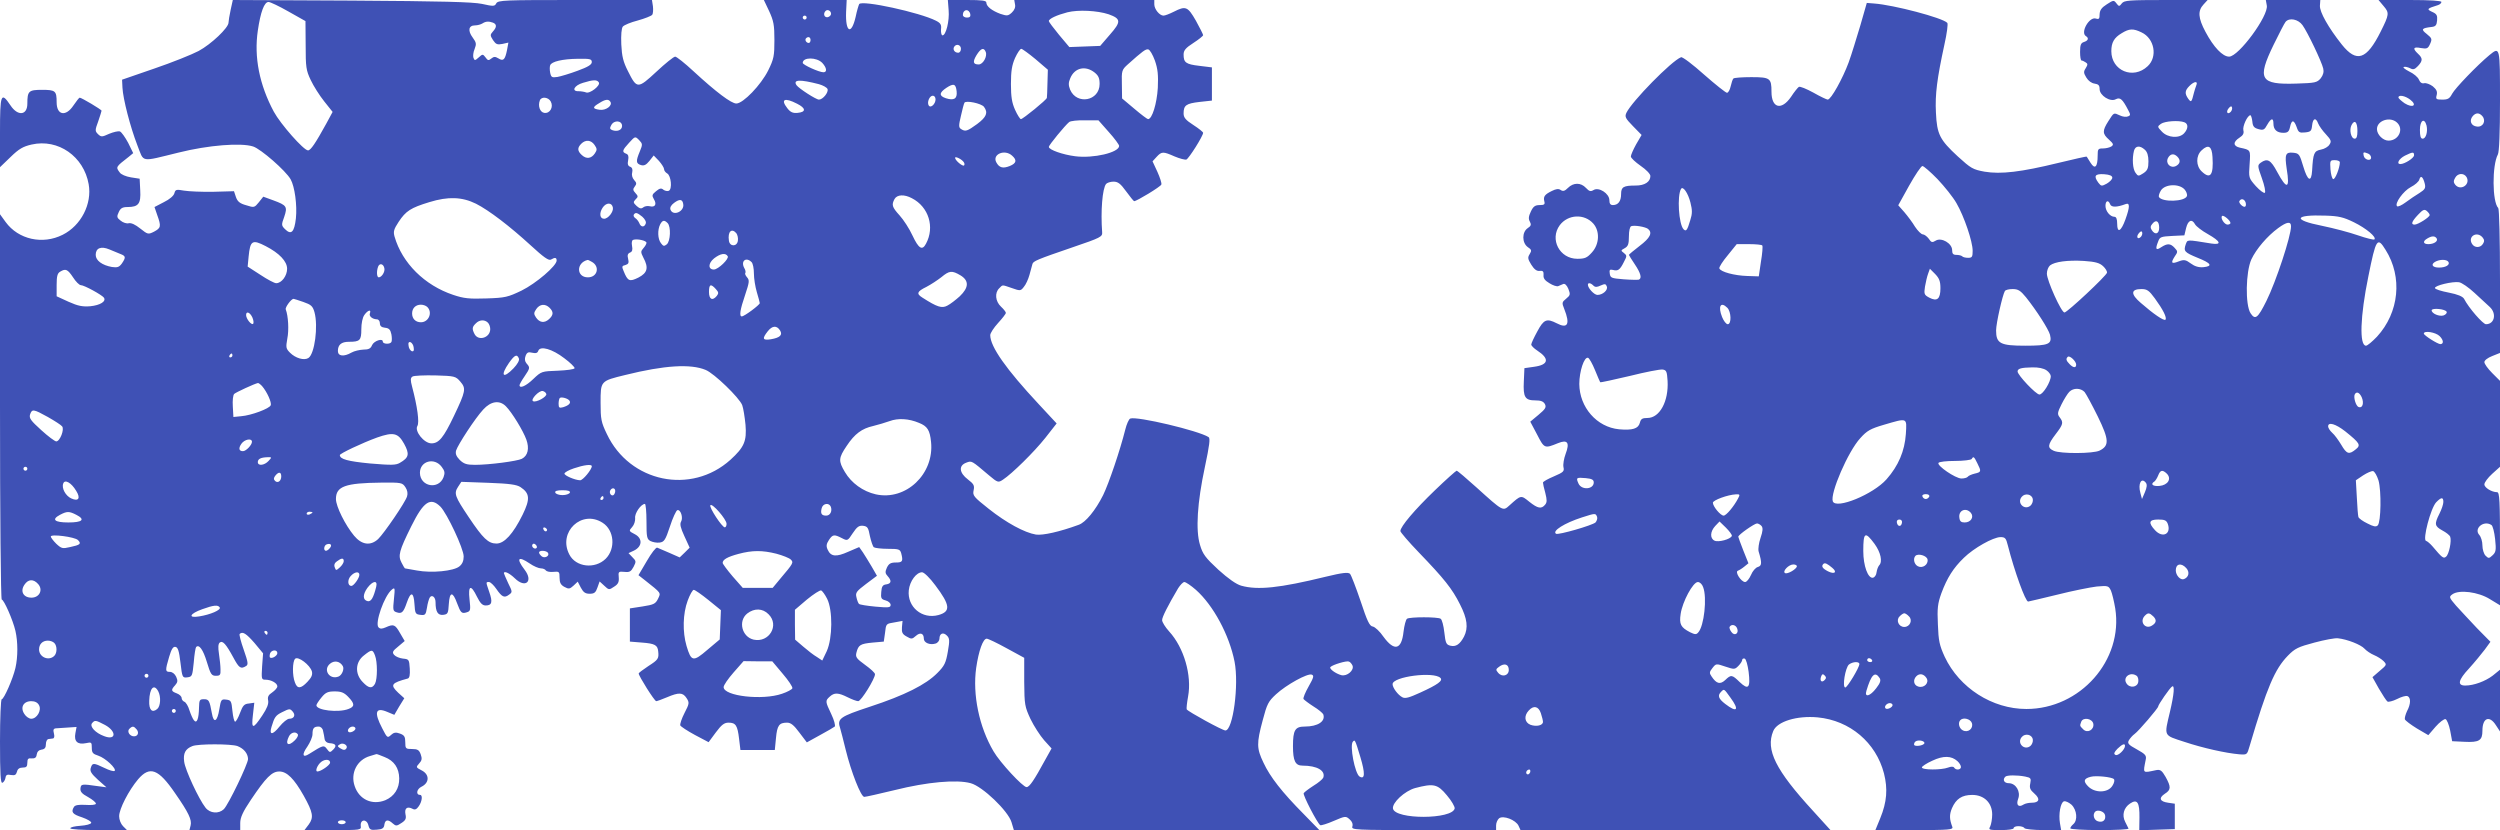 <?xml version="1.0" standalone="no"?>
<!DOCTYPE svg PUBLIC "-//W3C//DTD SVG 20010904//EN"
 "http://www.w3.org/TR/2001/REC-SVG-20010904/DTD/svg10.dtd">
<svg version="1.0" xmlns="http://www.w3.org/2000/svg"
 width="1280pt" height="425pt" viewBox="0 0 1280 425"
 preserveAspectRatio="xMidYMid meet">
<g transform="translate(0,425) scale(0.1,-0.1)"
fill="#3f51b5" stroke="none">
<path d="M1181 4200 c-6 -28 -11 -58 -11 -66 0 -26 -88 -110 -153 -145 -34
-18 -136 -59 -227 -90 l-165 -57 2 -41 c3 -58 40 -201 76 -294 36 -91 11 -87
212 -38 152 38 319 51 381 31 40 -13 167 -124 192 -168 21 -37 34 -133 27
-200 -8 -71 -24 -87 -56 -55 -18 18 -19 22 -4 62 18 53 13 60 -55 85 l-52 19
-23 -29 c-22 -27 -24 -28 -64 -15 -33 9 -45 19 -53 42 l-10 30 -107 -3 c-58
-1 -125 2 -149 6 -39 7 -44 6 -49 -13 -3 -13 -25 -32 -54 -46 l-48 -25 14 -41
c21 -58 19 -66 -16 -85 -30 -15 -32 -15 -71 16 -25 20 -46 30 -59 27 -10 -3
-29 3 -41 13 -20 15 -21 21 -10 44 9 20 19 26 45 26 56 0 69 17 65 85 l-3 60
-45 7 c-25 4 -51 15 -57 25 -21 28 -21 28 46 80 l23 19 -26 53 c-15 28 -34 55
-42 58 -8 3 -33 -3 -55 -12 -37 -17 -41 -17 -57 -2 -16 16 -16 20 1 66 9 27
17 51 17 54 0 6 -103 67 -112 67 -3 0 -17 -18 -32 -40 -39 -59 -86 -50 -86 16
0 59 -6 64 -75 64 -68 0 -75 -6 -75 -71 0 -60 -49 -65 -86 -9 -49 73 -54 60
-54 -138 l0 -178 54 52 c43 42 64 54 108 64 136 31 267 -61 292 -203 18 -101
-39 -212 -133 -259 -103 -52 -227 -24 -292 65 l-29 40 0 -986 c0 -547 4 -987
9 -987 11 0 57 -104 70 -160 13 -57 13 -133 0 -190 -13 -56 -59 -160 -70 -160
-5 0 -9 -97 -9 -216 0 -168 3 -215 12 -212 7 3 14 14 16 25 2 16 9 19 28 15
20 -3 26 0 31 17 3 14 13 21 29 21 19 0 24 5 24 25 0 20 5 24 22 22 17 -1 24
4 26 20 2 14 11 23 25 25 16 2 22 10 22 28 0 14 6 25 13 26 6 1 17 2 23 3 7 1
9 11 5 26 -5 19 -2 25 11 26 10 1 38 3 61 4 l44 3 -6 -32 c-8 -42 11 -60 54
-51 28 6 30 5 30 -23 0 -26 5 -32 33 -41 37 -12 95 -67 84 -78 -4 -4 -28 3
-52 15 -56 27 -62 27 -70 1 -6 -17 2 -30 36 -61 l44 -39 -45 6 c-82 12 -85 11
-88 -11 -2 -17 7 -28 39 -45 23 -13 41 -28 40 -34 -1 -6 -24 -8 -53 -6 -35 2
-53 -1 -59 -10 -17 -27 -8 -38 42 -54 28 -10 48 -22 46 -28 -2 -7 -27 -13 -55
-15 -29 -2 -52 -7 -52 -13 0 -5 60 -9 145 -9 l145 0 -20 20 c-11 11 -20 33
-20 51 0 37 49 132 97 189 60 70 104 54 190 -72 69 -99 86 -136 79 -164 l-6
-24 130 0 130 0 0 36 c0 28 13 57 54 118 78 116 108 146 146 146 39 0 76 -37
125 -124 48 -86 52 -111 26 -147 l-22 -29 146 0 c143 0 145 0 142 22 -3 34 31
36 39 3 6 -23 11 -26 43 -23 29 2 37 8 39 26 4 26 19 28 43 6 16 -14 20 -14
44 2 22 14 26 23 21 45 -6 31 9 42 36 28 12 -7 21 -3 32 13 17 24 21 58 7 58
-23 0 -18 30 7 42 41 20 42 62 2 83 -31 16 -31 17 -14 36 14 15 16 25 8 47 -8
22 -16 27 -44 27 -33 0 -35 2 -35 35 0 28 -5 36 -27 44 -21 8 -32 6 -46 -7
-18 -17 -20 -15 -45 34 -43 82 -35 110 26 84 l36 -15 25 43 26 42 -31 28 c-43
41 -36 50 49 73 9 3 12 19 10 51 -3 46 -4 48 -35 51 -17 2 -37 10 -45 19 -11
13 -8 20 21 43 l33 28 -24 41 c-25 44 -33 47 -73 29 -19 -8 -28 -9 -37 0 -20
20 29 161 68 193 16 13 17 10 11 -48 -6 -57 -5 -62 14 -68 26 -9 35 0 52 50
20 58 35 55 39 -7 3 -49 5 -53 30 -56 25 -3 28 0 34 36 3 22 10 45 14 52 11
18 30 3 30 -23 0 -50 12 -68 39 -65 24 3 26 7 29 56 4 63 20 65 42 4 19 -51
24 -55 50 -47 19 6 20 11 14 66 -8 73 7 78 38 14 17 -34 28 -45 45 -45 32 0
36 18 18 69 -18 53 -18 51 -1 51 7 0 24 -16 37 -35 29 -42 41 -48 65 -30 18
13 18 15 -4 59 -12 26 -22 49 -22 51 0 14 28 1 56 -26 54 -53 96 -16 50 44
-45 59 -33 72 26 32 20 -14 46 -25 57 -25 11 0 23 -5 26 -11 4 -5 21 -9 38 -7
30 3 32 1 32 -30 0 -25 6 -37 25 -47 22 -12 27 -11 47 7 l21 20 16 -31 c13
-24 23 -31 45 -31 24 0 31 6 40 32 l11 31 24 -22 c23 -22 25 -22 50 -5 21 13
26 24 24 48 -3 29 -1 31 29 28 27 -3 34 2 47 26 14 27 13 30 -6 49 l-20 21 28
13 c43 21 45 63 4 84 -31 16 -31 17 -13 37 10 11 16 31 15 45 -4 24 30 73 50
73 4 0 8 -40 8 -90 0 -80 2 -90 20 -100 12 -6 33 -10 47 -8 23 3 30 12 53 82
14 44 32 82 38 84 17 5 31 -39 19 -59 -7 -12 -3 -31 17 -74 l27 -59 -25 -25
-26 -25 -52 23 c-29 12 -58 25 -63 27 -6 3 -30 -28 -53 -68 l-43 -73 32 -25
c87 -69 83 -64 68 -96 -13 -26 -22 -30 -79 -39 l-65 -10 0 -85 0 -85 62 -5
c66 -5 80 -13 83 -45 4 -37 0 -43 -50 -75 -27 -18 -50 -35 -50 -38 0 -13 81
-142 90 -142 4 0 29 9 55 20 61 26 81 25 100 -4 15 -23 15 -28 -10 -76 -15
-29 -24 -57 -22 -64 3 -6 36 -28 75 -49 l70 -37 37 50 c29 39 43 50 65 50 37
0 46 -14 54 -82 l7 -58 88 0 88 0 6 61 c6 65 16 79 57 79 19 0 35 -13 63 -51
l38 -50 67 37 c37 20 71 40 76 44 4 5 -3 33 -18 64 -31 65 -31 68 -8 89 24 22
44 21 92 -3 22 -11 46 -20 54 -20 15 0 86 115 86 138 0 7 -23 28 -51 48 -44
32 -50 40 -44 63 10 39 20 45 83 51 l57 5 6 42 c6 51 4 49 52 57 l38 7 -3 -32
c-2 -27 2 -36 24 -48 24 -14 28 -14 47 3 22 20 41 14 41 -14 0 -21 31 -34 60
-25 11 3 20 15 20 25 0 27 19 35 38 16 14 -14 15 -25 5 -82 -10 -58 -17 -73
-54 -110 -58 -59 -167 -114 -344 -172 -157 -52 -170 -61 -153 -112 4 -14 17
-63 28 -109 28 -114 78 -241 95 -241 8 0 78 16 157 35 164 41 316 55 388 35
60 -16 192 -142 209 -200 l12 -40 782 0 782 0 -81 83 c-110 111 -171 189 -205
262 -35 73 -36 98 -4 217 22 84 29 97 68 133 53 49 162 109 183 101 13 -5 10
-15 -16 -61 -17 -30 -29 -59 -26 -64 4 -5 26 -22 51 -38 25 -15 47 -34 50 -40
13 -36 -27 -63 -95 -63 -49 0 -60 -18 -60 -100 0 -76 12 -100 49 -100 75 0
119 -26 106 -62 -3 -7 -25 -26 -50 -41 -25 -16 -47 -33 -50 -38 -6 -8 70 -155
85 -164 4 -2 35 7 69 22 59 25 61 26 81 8 13 -11 18 -25 14 -37 -5 -17 11 -18
365 -18 l371 0 0 24 c0 13 7 29 15 36 21 17 86 -8 100 -38 l10 -22 793 0 794
0 -89 98 c-192 209 -244 313 -204 409 20 49 121 80 228 70 165 -16 298 -129
339 -287 20 -79 15 -146 -19 -229 l-25 -61 200 0 c179 0 199 2 194 16 -15 40
-16 62 -2 96 21 48 51 68 104 68 61 0 102 -41 102 -100 0 -23 -5 -50 -10 -61
-10 -18 -7 -19 55 -19 37 0 65 4 65 10 0 6 11 10 24 10 14 0 28 -4 31 -10 3
-5 47 -10 97 -10 l91 0 -6 35 c-8 47 3 106 20 112 8 3 25 -5 39 -17 28 -27 33
-80 9 -100 -8 -7 -15 -16 -15 -21 0 -5 68 -9 151 -9 83 0 149 3 147 8 -2 4
-10 19 -17 34 -18 35 -7 73 25 94 37 25 49 6 48 -72 l-1 -65 91 3 91 3 0 65 0
65 -34 5 c-43 6 -50 24 -17 46 32 20 32 35 4 86 -19 33 -27 39 -48 35 -72 -15
-68 -19 -54 53 5 22 -2 29 -45 53 -44 24 -50 31 -41 47 6 10 19 25 29 32 20
14 121 132 121 141 0 9 60 96 71 102 14 10 11 -37 -11 -130 -30 -127 -34 -118
73 -153 96 -32 213 -58 282 -64 40 -3 40 -3 53 42 89 302 129 394 196 463 36
37 53 45 136 67 52 14 106 24 120 22 48 -5 118 -33 136 -53 10 -11 32 -26 49
-33 17 -7 39 -21 49 -31 17 -18 17 -19 -20 -50 l-37 -32 33 -59 c19 -32 38
-62 44 -66 5 -3 27 2 49 13 21 11 45 18 53 15 18 -7 18 -40 -2 -77 -8 -17 -13
-36 -11 -42 3 -7 31 -28 62 -47 l58 -34 37 43 c21 24 44 41 51 39 7 -2 18 -29
24 -59 l10 -54 63 -3 c76 -4 92 7 92 57 0 66 36 80 69 28 l21 -32 0 158 0 158
-37 -30 c-38 -29 -97 -51 -141 -51 -42 0 -36 28 19 87 29 32 65 76 81 97 l29
40 -69 70 c-37 39 -85 91 -107 115 -36 42 -37 45 -19 58 34 25 133 13 193 -25
l51 -31 0 289 c0 247 -2 290 -15 290 -27 0 -65 23 -65 40 0 10 18 34 40 54
l40 36 0 220 0 220 -40 40 c-22 22 -40 47 -40 56 0 9 17 22 40 31 l40 16 0
367 c0 216 -4 370 -9 375 -31 31 -32 218 -2 274 7 12 11 114 11 275 0 278 0
278 -54 234 -64 -53 -176 -170 -191 -198 -13 -25 -22 -30 -50 -30 -32 0 -35 2
-29 24 4 17 -1 28 -20 44 -15 11 -34 18 -44 16 -11 -3 -21 3 -27 18 -5 13 -28
32 -50 42 -21 11 -34 21 -28 23 7 3 21 -1 32 -6 16 -9 24 -7 41 11 25 27 25
40 0 63 -29 27 -24 37 15 29 31 -5 36 -3 47 21 11 25 10 29 -17 51 -31 24 -27
30 25 36 20 2 26 9 28 34 2 25 -2 33 -25 43 -30 14 -28 17 30 35 9 3 17 10 17
16 0 6 -57 10 -161 10 l-161 0 26 -31 c30 -35 29 -43 -15 -131 -72 -144 -123
-161 -199 -66 -69 87 -114 167 -112 199 l2 29 -140 0 -139 0 5 -28 c10 -52
-144 -262 -193 -262 -33 0 -79 48 -121 127 -38 71 -40 108 -10 140 l21 23
-213 0 c-191 0 -214 -2 -226 -17 -13 -17 -15 -17 -28 0 -13 17 -15 17 -49 -5
-27 -17 -36 -30 -37 -51 0 -23 -3 -27 -19 -22 -34 11 -81 -72 -51 -90 16 -10
12 -23 -10 -30 -16 -5 -20 -15 -20 -51 0 -24 3 -44 8 -44 4 0 13 -4 20 -9 12
-7 12 -12 1 -30 -12 -18 -11 -25 3 -48 10 -17 27 -29 42 -31 20 -3 26 -9 26
-28 0 -33 55 -68 83 -52 22 11 34 1 63 -55 13 -24 13 -28 -1 -33 -9 -4 -27 -2
-41 5 -33 15 -30 16 -59 -29 -32 -50 -31 -65 3 -95 23 -21 25 -26 12 -35 -8
-5 -27 -10 -42 -10 -26 0 -28 -3 -28 -37 0 -58 -14 -72 -36 -37 -10 16 -19 30
-20 32 -1 2 -66 -13 -145 -32 -192 -47 -295 -59 -378 -45 -60 11 -70 17 -137
78 -92 85 -107 113 -112 224 -5 94 6 176 43 347 13 58 20 109 15 113 -24 26
-276 92 -374 99 l-38 3 -33 -115 c-19 -63 -45 -149 -60 -190 -30 -81 -90 -190
-107 -190 -5 0 -39 16 -74 36 -35 19 -68 33 -74 29 -5 -3 -24 -26 -40 -51 -49
-71 -100 -58 -100 26 0 70 -7 75 -104 75 -46 0 -87 -3 -91 -7 -4 -4 -10 -22
-14 -40 -4 -18 -12 -33 -19 -33 -6 0 -59 42 -117 93 -58 52 -111 92 -118 89
-48 -18 -252 -226 -280 -285 -9 -20 -5 -28 34 -68 l44 -45 -28 -48 c-15 -27
-27 -55 -27 -62 0 -8 23 -29 50 -48 28 -19 50 -42 50 -52 0 -30 -29 -49 -75
-49 -63 0 -75 -7 -75 -44 0 -36 -15 -56 -42 -56 -13 0 -18 8 -18 25 0 34 -54
69 -81 52 -15 -9 -22 -7 -39 11 -26 28 -64 28 -92 0 -16 -16 -25 -19 -37 -11
-11 8 -24 6 -46 -5 -37 -18 -44 -29 -38 -53 4 -15 0 -19 -24 -19 -23 0 -33 -7
-45 -33 -12 -25 -13 -38 -5 -52 8 -15 6 -22 -11 -33 -30 -20 -30 -75 0 -97 20
-13 21 -18 10 -36 -11 -17 -10 -25 8 -54 15 -24 28 -34 43 -32 17 2 21 -3 20
-21 -2 -16 6 -28 30 -42 17 -11 38 -18 45 -15 6 3 18 7 26 11 8 3 18 -6 26
-25 11 -28 10 -33 -11 -50 -22 -18 -23 -21 -10 -53 31 -78 18 -103 -39 -73
-51 26 -66 20 -99 -42 -17 -31 -31 -61 -31 -67 0 -6 14 -20 31 -31 64 -42 58
-73 -17 -83 l-49 -7 -3 -68 c-4 -81 6 -97 59 -97 28 0 41 -5 49 -19 8 -16 3
-25 -33 -55 l-42 -35 35 -66 c37 -72 38 -72 107 -44 49 20 61 3 39 -55 -9 -24
-14 -55 -11 -68 5 -21 0 -26 -49 -47 -31 -13 -56 -27 -56 -32 0 -5 5 -29 12
-53 9 -36 9 -48 -1 -60 -19 -23 -37 -20 -81 15 -43 35 -42 35 -102 -19 -33
-30 -32 -31 -168 92 -52 47 -98 86 -102 86 -3 0 -54 -45 -112 -101 -102 -98
-176 -185 -176 -208 0 -6 42 -55 94 -109 130 -135 171 -186 211 -266 38 -74
43 -121 21 -165 -21 -40 -42 -54 -70 -47 -21 5 -25 13 -31 68 -4 35 -12 66
-19 70 -14 10 -158 10 -172 0 -6 -4 -14 -34 -18 -67 -10 -92 -47 -101 -102
-26 -19 28 -44 51 -55 53 -17 2 -29 28 -63 131 -24 70 -48 133 -54 139 -9 9
-39 6 -125 -15 -237 -58 -347 -69 -431 -46 -26 7 -67 36 -118 82 -67 62 -80
80 -94 127 -23 75 -14 217 25 399 24 113 28 147 19 153 -51 33 -367 108 -401
95 -7 -2 -19 -29 -26 -58 -26 -104 -84 -275 -113 -334 -39 -78 -90 -140 -125
-152 -98 -36 -184 -55 -219 -50 -59 10 -151 60 -242 132 -77 61 -83 68 -77 95
5 24 1 32 -29 55 -45 34 -49 71 -9 86 29 11 26 12 117 -65 44 -37 47 -38 71
-22 46 30 159 141 217 214 l58 74 -92 99 c-166 178 -248 294 -248 353 0 10 18
38 40 62 22 24 40 47 40 52 0 5 -11 19 -25 32 -29 27 -33 71 -9 94 19 19 12
19 65 1 42 -15 45 -15 61 6 10 11 23 40 29 62 6 23 13 48 15 55 4 15 22 23
209 87 141 48 150 53 148 76 -8 107 1 223 20 247 5 6 22 12 38 12 23 0 36 -10
65 -50 20 -27 38 -50 41 -50 13 0 135 74 139 85 3 6 -7 36 -20 65 l-25 54 21
23 c26 28 33 28 92 2 26 -11 53 -18 60 -16 13 5 86 121 86 137 0 4 -22 22 -50
40 -39 25 -50 38 -50 59 0 42 13 51 81 59 l64 7 0 85 0 85 -65 8 c-69 8 -80
17 -80 58 0 21 11 34 50 59 28 18 50 36 50 40 0 4 -17 38 -37 74 -42 73 -52
77 -113 46 -22 -11 -45 -20 -53 -20 -20 0 -47 33 -47 58 l0 22 -359 0 -358 0
4 -23 c3 -14 -3 -29 -17 -42 -19 -17 -24 -17 -58 -6 -43 16 -72 38 -72 58 0
10 -23 13 -98 13 l-99 0 4 -52 c5 -55 -14 -131 -32 -129 -5 1 -8 15 -7 31 3
23 -2 32 -26 44 -82 42 -379 107 -393 85 -3 -6 -12 -35 -18 -65 -22 -96 -53
-80 -49 24 l3 62 -212 0 -212 0 27 -57 c23 -50 27 -71 27 -148 0 -82 -3 -97
-32 -156 -37 -74 -128 -169 -163 -169 -26 0 -104 59 -218 164 -45 42 -88 76
-95 76 -8 0 -51 -35 -96 -77 -96 -89 -100 -89 -146 3 -24 47 -31 75 -34 137
-2 48 1 83 8 91 7 8 41 22 76 31 36 10 69 23 74 29 5 6 6 26 4 44 l-5 32 -394
0 c-360 0 -394 -1 -403 -17 -8 -16 -15 -16 -73 -3 -48 10 -205 14 -670 17
l-606 3 -11 -50z m296 -9 l87 -49 1 -124 c0 -111 2 -128 26 -178 14 -30 45
-79 69 -109 l43 -54 -33 -61 c-54 -98 -79 -136 -93 -136 -22 0 -141 135 -175
198 -74 138 -102 280 -82 415 14 96 33 147 55 147 8 0 55 -22 102 -49z m2778
-12 c0 -7 -8 -15 -17 -17 -18 -3 -25 18 -11 32 10 10 28 1 28 -15z m713 -2 c2
-12 -3 -17 -17 -17 -12 0 -21 6 -21 13 0 31 32 34 38 4z m708 0 c64 -23 65
-38 7 -104 l-50 -58 -79 -3 -79 -3 -53 63 c-28 34 -52 66 -52 70 0 12 41 31
95 45 56 14 153 9 211 -10z m-1546 -17 c0 -5 -4 -10 -10 -10 -5 0 -10 5 -10
10 0 6 5 10 10 10 6 0 10 -4 10 -10z m7659 -39 c26 -36 98 -187 106 -222 4
-17 0 -33 -13 -50 -19 -22 -28 -24 -125 -27 -186 -6 -202 22 -116 199 28 57
55 110 61 117 19 23 65 14 87 -17z m-9265 13 c20 -8 20 -23 0 -45 -15 -17 -15
-20 0 -44 15 -22 22 -25 48 -20 l31 7 -7 -38 c-10 -50 -19 -59 -44 -43 -17 10
-23 10 -37 -1 -13 -11 -18 -10 -29 6 -14 18 -15 18 -35 0 -19 -17 -21 -17 -27
-2 -3 9 -1 29 6 45 10 26 9 33 -10 59 -26 35 -21 62 12 62 13 0 30 5 38 10 17
11 32 12 54 4z m8441 -50 c66 -31 83 -125 31 -173 -74 -70 -186 -23 -186 77 0
44 14 69 53 92 39 24 59 25 102 4z m-6815 -39 c0 -8 -4 -15 -9 -15 -13 0 -22
16 -14 24 11 11 23 6 23 -9z m770 -45 c0 -11 -6 -20 -14 -20 -18 0 -29 16 -21
30 11 18 35 11 35 -10z m127 -16 c9 -23 -14 -64 -36 -64 -29 0 -32 13 -11 48
22 35 37 41 47 16z m255 -37 l63 -54 -2 -69 c-1 -38 -2 -72 -3 -75 0 -9 -123
-109 -133 -109 -4 0 -18 21 -30 48 -16 36 -21 66 -21 132 0 66 5 96 21 133 12
26 26 47 32 47 5 0 38 -24 73 -53z m611 -7 c15 -43 18 -74 15 -140 -5 -81 -29
-160 -50 -160 -4 0 -36 24 -70 53 l-63 53 -1 73 c-2 69 0 74 30 101 76 68 92
80 105 77 8 -1 23 -27 34 -57z m-2883 -8 c0 -13 -20 -25 -72 -44 -40 -15 -87
-29 -104 -32 -28 -4 -32 -2 -37 21 -3 15 -3 32 0 39 7 19 63 32 141 33 63 1
72 -1 72 -17z m1180 -4 c23 -25 26 -48 6 -48 -22 0 -106 38 -106 48 0 30 71
30 100 0z m1394 -49 c20 -16 26 -29 26 -59 0 -87 -117 -109 -151 -29 -9 23 -9
36 1 59 22 53 77 66 124 29z m-2538 -51 c10 -16 -47 -60 -66 -51 -8 3 -25 6
-38 6 -38 -1 -22 30 23 43 52 16 72 17 81 2z m1127 -9 c21 -6 41 -17 44 -25 6
-17 -24 -54 -44 -54 -15 0 -103 57 -115 74 -19 29 18 30 115 5z m7052 -6 c-4
-10 -9 -27 -12 -38 -12 -49 -14 -51 -29 -31 -19 27 -18 42 6 66 25 25 45 26
35 3z m-6347 -31 c4 -38 -14 -48 -55 -35 -36 12 -35 28 2 53 38 25 49 21 53
-18z m-108 -41 c0 -23 -25 -47 -35 -31 -10 16 4 50 21 50 8 0 14 -8 14 -19z
m7550 -1 c38 -29 14 -45 -28 -19 -17 12 -32 25 -32 30 0 15 34 9 60 -11z
m-9520 -10 c15 -28 -4 -62 -33 -58 -22 3 -34 35 -23 64 8 21 44 17 56 -6z
m305 -1 c13 -19 -23 -46 -55 -41 -37 5 -38 13 -2 34 31 20 48 22 57 7z m956
-10 c46 -23 47 -43 2 -47 -23 -2 -36 3 -52 24 -36 46 -14 56 50 23z m957 -16
c22 -30 13 -52 -35 -88 -51 -37 -60 -40 -82 -26 -13 8 -13 18 -1 68 7 32 15
62 18 67 7 13 86 -3 100 -21z m6383 -26 c-16 -16 -26 0 -10 19 9 11 15 12 17
4 2 -6 -1 -17 -7 -23z m1289 -22 c20 -24 3 -57 -28 -53 -30 3 -41 30 -22 53
16 19 34 19 50 0z m-1178 -27 c2 -25 9 -33 31 -39 25 -7 31 -4 45 22 20 35 32
37 32 6 0 -31 18 -47 51 -47 22 0 29 6 34 30 8 38 20 38 34 -1 9 -27 14 -30
43 -27 29 3 33 7 36 36 4 37 19 42 31 10 5 -13 23 -38 40 -56 26 -28 29 -36
18 -52 -6 -11 -26 -23 -44 -26 -35 -7 -40 -18 -45 -108 -4 -62 -23 -53 -45 21
-19 64 -22 68 -52 71 -39 4 -44 -8 -33 -83 17 -103 1 -108 -49 -15 -33 62 -50
71 -84 47 -17 -13 -17 -16 6 -80 13 -36 20 -70 15 -74 -4 -4 -25 11 -46 34
-37 42 -37 43 -32 113 5 74 6 72 -50 84 -35 8 -36 29 -2 51 19 12 24 23 20 38
-5 20 21 77 36 77 3 0 8 -14 10 -32z m-5855 -54 c29 -32 53 -65 53 -71 0 -34
-132 -65 -225 -53 -63 8 -135 33 -135 48 0 9 83 110 104 127 7 6 44 10 81 9
l69 0 53 -60z m6595 49 c37 -33 10 -93 -43 -93 -28 0 -59 31 -59 59 0 44 67
66 102 34z m-9087 -18 c0 -21 -25 -31 -51 -21 -12 5 -13 10 -4 26 15 27 55 23
55 -5z m7999 19 c21 -8 20 -33 -1 -56 -25 -28 -84 -24 -114 8 -24 25 -24 26
-5 40 20 14 91 19 120 8z m886 -45 c0 -27 -4 -39 -14 -39 -19 0 -29 46 -16 70
16 30 30 15 30 -31z m354 28 c7 -31 -3 -67 -20 -67 -10 0 -14 13 -14 45 0 49
23 64 34 22z m-9148 -132 c-21 -50 -20 -62 5 -70 16 -5 27 0 44 21 l22 28 27
-28 c14 -16 26 -35 26 -42 0 -7 7 -17 16 -22 20 -11 27 -81 8 -89 -8 -3 -20 0
-28 6 -10 9 -19 7 -37 -8 -21 -17 -22 -22 -11 -41 16 -26 6 -43 -21 -36 -12 3
-27 0 -34 -6 -10 -8 -18 -6 -33 7 -18 17 -19 20 -6 34 14 13 14 17 -1 33 -13
14 -13 20 -3 33 10 13 10 19 -3 33 -10 11 -14 27 -10 40 3 14 0 24 -10 28 -12
4 -15 14 -11 33 4 20 1 30 -10 34 -23 9 -20 18 15 56 31 34 31 34 51 14 18
-19 19 -22 4 -58z m-232 33 c13 -19 14 -25 2 -43 -18 -27 -43 -31 -67 -9 -23
21 -24 37 -3 58 22 22 50 20 68 -6z m7938 -25 c12 -11 18 -30 18 -59 0 -36 -5
-47 -26 -61 -25 -16 -27 -16 -40 2 -15 20 -18 74 -8 113 7 26 30 29 56 5z
m346 -37 c6 -93 -11 -116 -55 -74 -30 28 -31 80 -1 108 35 33 53 22 56 -34z
m-6146 7 c26 -23 22 -39 -12 -53 -35 -14 -54 -9 -69 19 -22 41 43 69 81 34z
m6942 11 c9 -3 16 -13 16 -21 0 -20 -34 -12 -38 10 -4 19 -1 20 22 11z m236
-9 c0 -14 -48 -45 -70 -45 -22 0 -8 27 23 43 41 20 47 20 47 2z m-1212 -7 c18
-18 15 -36 -7 -48 -28 -14 -55 13 -41 41 12 22 30 25 48 7z m-6213 -29 c4 -6
4 -13 1 -16 -7 -7 -46 26 -46 39 0 10 36 -8 45 -23z m7045 0 c0 -28 -24 -89
-34 -86 -6 2 -12 25 -14 50 -3 45 -2 47 22 47 15 0 26 -5 26 -11z m-2060 -86
c36 -38 80 -93 97 -123 40 -69 83 -197 83 -244 0 -31 -3 -36 -23 -36 -13 0
-27 3 -31 8 -4 4 -18 7 -29 7 -17 0 -22 6 -22 24 0 35 -55 67 -84 49 -18 -11
-23 -10 -36 10 -9 12 -23 22 -30 22 -8 0 -26 18 -40 39 -13 22 -38 55 -55 75
l-31 35 56 101 c31 55 61 100 68 100 6 0 41 -30 77 -67z m895 7 c0 -8 -13 -21
-28 -30 -26 -14 -29 -14 -43 4 -26 35 -18 47 29 44 29 -2 42 -8 42 -18z m1814
3 c21 -38 -31 -72 -58 -39 -9 11 -10 20 -1 35 13 25 45 27 59 4z m-214 -34 c5
-22 1 -29 -27 -47 -18 -11 -50 -32 -71 -48 -20 -15 -40 -24 -44 -20 -14 14 32
78 70 98 22 11 42 29 44 39 7 24 19 14 28 -22z m-1230 -29 c9 -10 15 -26 12
-34 -11 -29 -126 -32 -143 -5 -3 6 2 21 10 34 21 33 93 36 121 5z m-2530 -67
c10 -39 10 -57 -1 -91 -15 -51 -21 -59 -34 -46 -25 25 -34 172 -13 207 10 16
36 -22 48 -70z m-3986 22 c86 -44 118 -148 72 -233 -19 -36 -37 -26 -69 42
-16 35 -46 81 -66 103 -39 43 -42 54 -26 84 13 23 50 25 89 4z m-2232 -28 c67
-34 173 -115 281 -214 65 -60 92 -79 103 -72 20 12 29 11 29 -5 0 -27 -105
-117 -180 -154 -69 -33 -83 -37 -180 -40 -88 -3 -115 0 -169 18 -147 49 -262
163 -301 299 -7 25 -4 37 21 75 37 56 62 72 157 101 97 30 168 27 239 -8z
m1061 -1 c8 -38 -51 -65 -65 -30 -4 11 2 23 18 35 28 21 43 20 47 -5z m7999 9
c3 -9 3 -19 -1 -22 -8 -9 -37 18 -30 28 8 14 24 11 31 -6z m-693 -11 c6 -16
34 -16 79 1 23 9 22 -15 -1 -79 -22 -61 -42 -72 -42 -22 0 25 -5 36 -14 36
-22 0 -46 29 -46 56 0 27 15 32 24 8z m-7666 -17 c4 -21 -24 -57 -45 -57 -22
0 -26 28 -8 56 18 28 48 29 53 1z m9302 -38 c0 -11 -60 -49 -77 -49 -21 0 -15
16 17 50 25 27 33 30 45 20 8 -7 15 -16 15 -21z m-9151 -9 c13 -12 21 -26 17
-35 -7 -20 -25 -19 -33 3 -4 9 -13 21 -20 25 -7 5 -11 12 -8 18 9 13 17 11 44
-11z m4869 -35 c34 -39 31 -105 -7 -147 -25 -28 -36 -33 -75 -33 -91 0 -143
100 -90 172 42 56 126 60 172 8z m3262 3 c0 -4 -7 -8 -15 -8 -16 0 -38 34 -28
44 7 7 43 -23 43 -36z m632 4 c63 -31 117 -76 105 -88 -3 -3 -41 6 -84 21 -43
15 -126 37 -185 49 -152 30 -142 58 19 52 67 -2 92 -8 145 -34z m-8634 -4 c18
-18 15 -93 -4 -109 -14 -11 -18 -10 -30 6 -17 22 -18 68 -4 96 12 22 21 24 38
7z m7637 -24 c0 -32 -21 -39 -38 -12 -8 12 -7 21 3 32 19 24 35 14 35 -20z
m184 17 c6 -10 35 -33 66 -50 65 -37 72 -56 18 -48 -131 21 -122 21 -132 -4
-12 -35 -7 -41 61 -69 70 -28 79 -43 29 -48 -23 -2 -44 4 -64 19 -26 19 -34
21 -61 11 -38 -15 -43 -9 -22 24 17 24 17 27 0 45 -21 23 -37 24 -69 3 -27
-18 -31 -10 -15 30 8 23 15 25 72 28 l62 3 9 38 c10 40 30 48 46 18z m491 -10
c0 -50 -76 -281 -126 -382 -44 -88 -57 -99 -81 -63 -28 43 -25 212 4 276 25
53 81 119 137 160 45 33 66 36 66 9z m-3292 -13 c24 -20 11 -46 -43 -87 -30
-23 -55 -44 -55 -46 0 -2 14 -24 30 -48 31 -46 38 -73 20 -79 -5 -1 -40 -1
-77 2 -62 5 -68 7 -71 29 -3 19 0 23 16 19 26 -7 36 0 56 40 17 32 16 34 0 47
-16 12 -16 13 4 24 18 10 22 21 22 61 0 28 5 50 12 52 17 6 71 -3 86 -14z
m-4668 -22 c6 -8 10 -25 8 -38 -4 -32 -42 -32 -46 0 -7 46 14 66 38 38z m7191
-19 c-16 -16 -26 0 -10 19 9 11 15 12 17 4 2 -6 -1 -17 -7 -23z m1750 -3 c9
-11 10 -20 2 -32 -13 -22 -43 -22 -56 -1 -24 38 25 68 54 33z m-235 -5 c8 -14
-14 -29 -43 -29 -27 0 -30 15 -5 29 23 14 39 14 48 0z m-9166 -22 c0 -6 -7
-18 -16 -28 -14 -16 -14 -20 0 -48 28 -52 21 -78 -25 -102 -46 -23 -55 -19
-76 33 -10 23 -9 27 9 31 16 5 19 11 14 32 -5 18 -2 27 10 32 11 4 14 14 10
34 -3 16 -1 29 6 31 20 7 68 -4 68 -15z m-1950 -17 c70 -36 110 -78 110 -116
0 -36 -28 -74 -56 -74 -9 0 -45 19 -81 43 l-65 42 5 52 c8 82 19 88 87 53z
m10854 -19 c88 -139 70 -321 -44 -445 -24 -25 -49 -46 -56 -46 -35 0 -30 150
12 355 39 194 46 204 88 136z m-3191 22 c3 -5 0 -42 -7 -83 l-11 -75 -60 2
c-65 2 -136 21 -142 39 -2 6 17 36 43 67 l46 57 64 0 c34 0 65 -3 67 -7z
m-8405 -44 c26 -10 27 -17 6 -48 -14 -19 -23 -22 -51 -18 -50 9 -83 33 -83 62
0 35 27 46 70 28 19 -8 45 -19 58 -24z m3108 -11 c8 -13 -49 -68 -71 -68 -30
0 -30 32 1 57 32 25 59 30 70 11z m-697 -28 c44 -23 31 -80 -19 -80 -59 0 -61
74 -2 89 2 1 11 -3 21 -9z m819 -2 c7 -7 12 -33 12 -58 0 -26 7 -69 15 -96 8
-27 15 -52 15 -56 0 -9 -79 -68 -92 -68 -14 0 -9 34 17 110 22 66 23 75 10 90
-8 9 -12 19 -9 22 3 4 1 16 -6 27 -18 35 10 57 38 29z m6920 -21 c12 -11 21
-26 20 -33 -4 -17 -204 -204 -218 -204 -16 0 -90 164 -90 199 0 16 7 34 16 42
24 19 90 28 174 23 58 -4 80 -10 98 -27z m1768 22 c9 -15 -14 -29 -48 -29 -33
0 -44 15 -21 29 24 14 60 14 69 0z m-10568 -33 c4 -18 -14 -46 -29 -46 -10 0
-12 31 -3 55 8 20 28 14 32 -9z m-1594 -46 c14 -22 32 -40 40 -40 17 0 108
-50 118 -64 13 -19 -19 -39 -70 -44 -39 -3 -62 1 -111 23 l-61 28 0 58 c0 45
4 60 18 68 28 17 38 13 66 -29z m9561 -56 c0 -55 -17 -69 -57 -48 -26 14 -28
18 -22 57 4 23 11 53 16 66 l9 25 27 -27 c21 -22 27 -37 27 -73z m-5017 66
c44 -27 43 -62 -4 -107 -20 -18 -48 -40 -64 -48 -28 -15 -52 -7 -127 41 -32
20 -29 31 20 55 23 12 58 35 77 50 41 34 54 35 98 9z m7752 -90 c30 -27 65
-60 78 -72 36 -34 24 -88 -20 -88 -15 0 -88 83 -112 130 -7 12 -32 23 -79 32
-37 7 -69 17 -70 23 -3 13 90 35 123 30 14 -2 50 -27 80 -55z m-4512 38 c9 -9
18 -9 37 0 22 10 27 9 32 -5 7 -18 -21 -43 -48 -43 -17 0 -49 35 -49 52 0 12
14 10 28 -4z m-4493 -18 c15 -16 15 -22 5 -35 -22 -27 -40 -18 -40 20 0 40 9
44 35 15z m6708 -42 c55 -69 115 -163 123 -192 12 -48 -7 -56 -127 -56 -127 0
-149 11 -149 78 0 37 33 182 45 202 4 6 21 10 40 10 28 0 40 -8 68 -42z m660
-6 c41 -56 63 -99 54 -109 -8 -7 -62 30 -126 86 -53 45 -52 71 3 71 29 0 39
-7 69 -48z m-9480 -18 c40 -14 48 -21 57 -52 20 -72 1 -215 -31 -235 -22 -14
-66 -1 -94 27 -21 21 -22 27 -14 72 9 44 5 116 -8 150 -4 10 28 54 40 54 2 0
24 -7 50 -16z m635 -26 c28 -28 7 -78 -33 -78 -27 0 -45 18 -45 45 0 27 18 45
45 45 12 0 26 -5 33 -12z m626 -4 c21 -21 20 -37 -3 -58 -24 -22 -49 -18 -67
9 -12 18 -11 24 2 43 18 26 46 28 68 6z m6030 0 c20 -20 22 -84 2 -84 -8 0
-21 17 -29 37 -22 55 -7 81 27 47z m3683 -21 c2 -6 -5 -14 -16 -18 -22 -7 -61
10 -61 26 0 14 73 7 77 -8z m-10633 -7 c-6 -15 12 -30 36 -31 8 0 15 -9 15
-20 0 -14 8 -21 26 -23 21 -2 28 -10 33 -34 3 -16 3 -34 0 -39 -7 -13 -44 -11
-44 2 0 19 -45 4 -55 -18 -7 -18 -18 -23 -45 -23 -19 -1 -46 -7 -60 -15 -40
-23 -70 -19 -70 8 0 32 18 47 56 47 57 0 64 7 64 64 0 30 6 61 16 74 17 24 36
30 28 8z m-602 -21 c6 -14 8 -28 4 -33 -9 -8 -36 26 -36 45 0 22 20 14 32 -12z
m1206 -27 c7 -7 12 -21 12 -33 0 -44 -60 -63 -80 -26 -14 27 -13 37 6 55 18
19 45 21 62 4z m1496 -40 c14 -23 0 -37 -47 -45 -43 -7 -46 3 -16 41 23 29 46
31 63 4z m8497 -29 c20 -20 22 -40 4 -41 -14 0 -85 45 -85 54 0 17 61 7 81
-13z m-10373 -58 c3 -16 -1 -22 -10 -19 -7 3 -15 15 -16 27 -3 16 1 22 10 19
7 -3 15 -15 16 -27z m771 -55 c30 -22 54 -46 53 -51 -1 -6 -40 -11 -86 -13
-82 -3 -84 -3 -125 -42 -38 -37 -71 -51 -71 -32 0 4 11 24 25 44 29 43 30 46
11 67 -9 11 -11 23 -5 39 7 18 14 21 34 16 18 -4 27 -2 31 10 10 27 72 9 133
-38z m-1699 14 c0 -5 -5 -10 -11 -10 -5 0 -7 5 -4 10 3 6 8 10 11 10 2 0 4 -4
4 -10z m1467 -16 c3 -9 -7 -28 -28 -50 -54 -56 -69 -38 -23 28 29 41 41 47 51
22z m7973 -31 c0 -18 -15 -17 -34 3 -17 17 -20 27 -9 37 9 9 43 -22 43 -40z
m-2464 -27 c13 -33 26 -61 27 -63 2 -2 70 13 151 32 80 20 156 35 169 33 19
-3 22 -10 25 -58 6 -104 -40 -190 -103 -190 -27 0 -34 -5 -39 -25 -8 -30 -38
-39 -106 -33 -115 11 -203 113 -204 232 0 64 25 141 45 134 6 -2 22 -30 35
-62z m-4553 0 c44 -18 172 -142 187 -180 6 -16 13 -61 17 -101 7 -84 -7 -115
-77 -179 -201 -181 -516 -116 -633 132 -29 60 -32 76 -32 160 0 112 -1 111
126 142 201 50 335 58 412 26z m6865 -2 c12 -8 22 -22 22 -30 0 -29 -40 -94
-58 -94 -18 0 -112 100 -112 118 0 15 19 20 75 21 31 1 59 -5 73 -15z m-8121
-58 c30 -35 28 -48 -33 -176 -53 -111 -77 -140 -115 -140 -38 0 -88 63 -72 89
11 18 0 99 -27 201 -9 34 -9 45 2 52 7 5 60 7 116 6 100 -3 105 -4 129 -32z
m-1015 -23 c25 -29 50 -84 44 -98 -6 -17 -100 -52 -151 -56 l-40 -4 -3 54 c-2
30 1 58 7 64 8 8 105 53 122 56 3 0 13 -7 21 -16z m9331 -30 c8 -10 39 -67 68
-126 58 -119 59 -149 9 -174 -32 -16 -200 -17 -235 -1 -33 15 -32 30 10 85 39
51 41 60 20 87 -12 16 -11 24 10 66 13 26 31 55 40 64 21 21 58 20 78 -1z
m-7876 -10 c5 -14 -53 -46 -68 -37 -14 8 31 56 50 52 8 -2 16 -8 18 -15z
m9295 -17 c13 -30 4 -58 -16 -50 -14 5 -28 52 -19 66 9 15 24 8 35 -16z
m-9176 -18 c8 -12 -4 -24 -33 -33 -19 -5 -23 -3 -23 18 0 13 3 26 6 29 7 8 43
-2 50 -14z m-326 -28 c31 -31 89 -126 105 -171 16 -45 8 -82 -23 -98 -23 -12
-167 -31 -240 -31 -43 0 -57 5 -78 25 -18 19 -23 31 -19 48 10 31 98 166 139
210 39 43 83 50 116 17z m-2345 -55 c35 -20 68 -41 73 -48 13 -15 -11 -77 -30
-77 -7 0 -42 26 -77 58 -53 48 -63 61 -57 80 10 29 17 28 91 -13z m4460 -30
c43 -17 56 -37 62 -98 17 -164 -129 -302 -283 -268 -66 15 -125 58 -158 114
-34 57 -33 72 9 134 41 62 78 89 136 102 24 6 62 17 84 25 43 16 98 13 150 -9z
m5053 -57 c-6 -87 -38 -163 -99 -232 -68 -77 -258 -155 -275 -113 -15 40 78
256 141 324 34 38 52 48 120 68 123 36 118 38 113 -47z m2249 14 c76 -61 82
-71 54 -93 -34 -28 -46 -24 -74 24 -14 23 -34 51 -46 61 -12 11 -21 25 -21 33
0 24 38 13 87 -25z m-9938 -64 c29 -53 25 -71 -22 -98 -21 -12 -44 -12 -152
-3 -114 11 -155 22 -155 43 0 8 114 62 191 90 83 29 107 24 138 -32z m-779 10
c0 -16 -30 -48 -46 -48 -21 0 -24 15 -8 38 16 23 54 30 54 10z m85 -98 c-21
-23 -55 -27 -55 -6 0 16 15 24 49 25 23 1 24 0 6 -19z m8749 -12 c21 -42 21
-45 -14 -53 -16 -4 -32 -11 -35 -16 -4 -5 -18 -9 -33 -9 -31 1 -126 66 -117
80 4 6 42 10 85 10 43 0 82 5 85 10 9 15 12 13 29 -22z m-7862 -19 c15 -20 17
-30 9 -52 -25 -66 -120 -49 -121 22 0 61 75 81 112 30z m768 4 c0 -17 -46 -73
-60 -72 -27 1 -80 24 -80 34 0 6 21 18 48 27 50 17 92 23 92 11z m-2890 -13
c0 -5 -4 -10 -10 -10 -5 0 -10 5 -10 10 0 6 5 10 10 10 6 0 10 -4 10 -10z
m10954 -25 c26 -26 6 -59 -38 -63 -34 -3 -48 9 -25 23 5 4 14 18 19 31 11 28
22 30 44 9z m1084 -35 c15 -53 13 -213 -4 -230 -9 -9 -22 -6 -53 10 -23 11
-44 26 -46 33 -2 7 -6 52 -8 100 l-5 88 37 25 c20 13 43 23 51 22 8 -2 20 -23
28 -48z m-10738 21 c0 -24 -18 -37 -32 -23 -8 8 -7 16 2 27 17 21 30 19 30 -4z
m6720 -31 c0 -36 -62 -41 -78 -6 -14 31 -11 32 37 28 31 -3 41 -8 41 -22z
m-7770 -43 c24 -38 12 -56 -25 -39 -29 13 -51 53 -41 77 8 22 41 4 66 -38z
m10597 41 c7 -9 5 -24 -5 -48 l-15 -35 -8 30 c-14 49 5 83 28 53z m-8911 -23
c10 -15 13 -32 8 -47 -9 -30 -117 -188 -148 -218 -39 -36 -84 -30 -123 17 -45
54 -93 150 -93 188 0 65 47 82 232 84 104 1 108 0 124 -24z m589 1 c48 -32 50
-61 11 -141 -49 -99 -94 -148 -134 -148 -42 0 -69 26 -142 135 -71 106 -77
121 -55 155 l17 26 139 -5 c107 -4 144 -9 164 -22z m485 -20 c0 -8 -4 -17 -9
-21 -12 -7 -24 12 -16 25 9 15 25 12 25 -4z m-232 -8 c-3 -7 -20 -13 -38 -13
-18 0 -35 6 -37 13 -3 8 8 12 37 12 29 0 40 -4 38 -12z m5981 -30 c-22 -42
-61 -88 -74 -88 -16 0 -55 47 -55 66 0 13 76 41 118 43 20 1 22 -1 11 -21z
m979 10 c-3 -7 -11 -13 -18 -13 -7 0 -15 6 -17 13 -3 7 4 12 17 12 13 0 20 -5
18 -12z m530 -14 c2 -11 -4 -26 -12 -33 -31 -26 -71 14 -45 45 17 21 53 14 57
-12z m-7318 6 c0 -5 -5 -10 -11 -10 -5 0 -7 5 -4 10 3 6 8 10 11 10 2 0 4 -4
4 -10z m9420 -20 c0 -12 -9 -38 -20 -60 -27 -53 -25 -64 15 -86 19 -10 37 -24
40 -32 8 -21 -6 -90 -21 -102 -13 -12 -21 -5 -69 52 -12 14 -27 27 -34 29 -18
6 24 167 52 197 26 27 37 28 37 2z m-10255 -24 c34 -35 119 -215 119 -255 0
-23 -7 -39 -22 -51 -29 -24 -142 -35 -217 -21 -32 6 -60 11 -62 11 -1 0 -9 13
-17 29 -19 36 -13 60 50 187 63 127 98 150 149 100z m1465 -88 c0 -10 -4 -18
-9 -18 -14 0 -81 102 -74 113 8 14 83 -72 83 -95z m534 87 c8 -23 -4 -45 -24
-45 -24 0 -30 11 -23 38 6 25 38 30 47 7z m5837 -31 c17 -21 0 -49 -32 -49
-18 0 -25 6 -27 24 -6 38 34 55 59 25z m-9700 -10 c47 -24 31 -39 -41 -39 -71
0 -88 15 -43 39 36 19 47 19 84 0z m1209 12 c0 -2 -7 -6 -15 -10 -8 -3 -15 -1
-15 4 0 6 7 10 15 10 8 0 15 -2 15 -4z m6577 -22 c3 -8 -1 -21 -8 -29 -17 -15
-190 -65 -202 -58 -22 14 43 55 133 84 69 22 69 22 77 3z m-5091 -31 c59 -38
67 -132 15 -184 -55 -54 -153 -43 -186 22 -60 115 64 232 171 162z m6652 0
c-4 -22 -22 -20 -26 1 -2 10 3 16 13 16 10 0 15 -7 13 -17z m1361 -5 c19 -52
-26 -75 -65 -33 -36 39 -32 55 16 55 33 0 42 -4 49 -22z m-2232 -62 c-6 -17
-70 -34 -89 -24 -24 12 -22 47 4 75 l22 23 33 -32 c18 -18 32 -37 30 -42z
m152 51 c8 -10 7 -26 -5 -61 -9 -26 -13 -57 -10 -69 18 -59 17 -74 -4 -80 -11
-3 -27 -21 -35 -41 -9 -20 -22 -36 -30 -36 -20 0 -54 52 -37 58 6 2 21 11 33
21 l21 17 -26 65 c-14 36 -26 68 -26 71 0 10 83 68 96 68 6 0 17 -6 23 -13z
m3737 5 c7 -4 15 -36 19 -72 6 -57 4 -67 -13 -83 -18 -17 -21 -17 -36 -2 -9 9
-16 33 -16 52 0 20 -7 44 -16 54 -30 33 23 77 62 51z m-8302 -57 c6 -27 15
-53 20 -57 6 -4 39 -8 72 -8 55 0 62 -2 68 -22 11 -42 7 -48 -27 -48 -27 0
-36 -6 -46 -26 -10 -22 -9 -30 4 -44 21 -23 19 -38 -7 -42 -18 -2 -24 -10 -26
-39 -3 -32 0 -37 22 -43 15 -4 26 -14 26 -23 0 -14 -10 -15 -77 -9 -43 4 -81
10 -85 14 -4 4 -10 19 -13 34 -6 23 0 31 49 68 l56 42 -27 47 c-15 25 -35 58
-45 73 l-19 27 -56 -24 c-62 -28 -89 -25 -105 10 -9 19 -7 30 6 50 19 29 27
30 66 10 29 -15 30 -15 56 25 22 33 32 40 53 38 23 -3 27 -10 35 -53z m-1653
32 c-1 -12 -15 -9 -19 4 -3 6 1 10 8 8 6 -3 11 -8 11 -12z m-2402 -52 c19 -19
12 -25 -40 -36 -39 -9 -44 -8 -71 17 -15 15 -28 32 -28 37 0 14 123 -2 139
-18z m9199 -20 c31 -43 42 -91 23 -110 -5 -6 -11 -21 -13 -35 -1 -14 -10 -26
-18 -28 -26 -5 -50 61 -50 137 0 97 9 102 58 36z m682 -7 c34 -133 90 -288
104 -288 3 0 69 16 148 35 79 20 170 38 203 42 58 5 61 4 73 -21 6 -14 16 -55
22 -91 42 -265 -179 -515 -455 -515 -175 0 -343 108 -418 267 -27 59 -32 82
-35 166 -4 83 -1 107 18 160 29 78 61 129 115 181 51 50 149 105 187 106 24 0
29 -5 38 -42z m-8591 -14 c-6 -8 -15 -14 -20 -14 -14 0 -11 28 4 33 20 7 29
-4 16 -19z m1058 0 c-9 -9 -28 6 -21 18 4 6 10 6 17 -1 6 -6 8 -13 4 -17z m59
-25 c9 -16 -18 -30 -33 -17 -7 6 -13 14 -13 19 0 13 38 11 46 -2z m1169 -4
c33 -9 66 -22 74 -30 15 -15 13 -19 -54 -98 l-39 -47 -77 0 -76 0 -52 59 c-28
33 -51 64 -51 69 0 17 25 31 81 46 71 19 122 19 194 1z m5894 -29 c5 -27 -26
-48 -50 -35 -19 10 -25 39 -12 53 14 14 58 1 62 -18z m-8109 -9 c0 -8 -9 -22
-20 -32 -19 -17 -20 -17 -26 0 -5 12 -1 23 11 31 24 18 35 18 35 1z m7622 -35
c26 -22 11 -34 -23 -17 -29 15 -35 26 -23 38 8 7 20 1 46 -21z m-182 9 c0 -14
-49 -43 -61 -35 -14 9 19 44 43 44 10 0 18 -4 18 -9z m1994 -10 c18 -20 13
-46 -12 -56 -18 -7 -42 19 -42 45 0 34 28 40 54 11z m-9354 -34 c0 -17 -29
-57 -41 -57 -19 0 -21 31 -4 50 20 23 45 26 45 7z m2949 -54 c76 -101 80 -134
16 -152 -84 -23 -161 42 -152 127 5 47 39 92 68 92 10 0 40 -29 68 -67z
m-4594 7 c27 -30 7 -70 -34 -70 -41 0 -59 32 -36 66 19 29 46 31 70 4z m1731
-15 c-14 -56 -26 -76 -43 -73 -26 5 -27 33 -2 68 28 37 54 41 45 5z m4197 -15
c89 -79 171 -231 198 -368 23 -118 -8 -352 -47 -352 -15 0 -190 96 -198 108
-2 4 1 33 7 66 20 108 -21 250 -97 333 -20 22 -36 48 -36 58 0 16 29 73 82
163 11 17 25 32 32 32 7 0 34 -18 59 -40z m2597 14 c21 -53 5 -200 -25 -232
-10 -12 -17 -11 -42 1 -48 25 -56 41 -48 94 9 62 63 163 88 163 10 0 22 -11
27 -26z m-5093 -66 l64 -52 -3 -75 -3 -75 -63 -53 c-73 -63 -83 -61 -107 20
-21 72 -19 165 6 232 11 30 25 55 31 55 6 0 39 -23 75 -52z m608 6 c29 -58 28
-201 -2 -268 l-23 -48 -27 18 c-16 9 -47 33 -70 53 l-42 36 -1 77 0 76 61 52
c34 28 67 49 73 47 6 -2 20 -21 31 -43z m-3110 -44 c8 -13 -48 -37 -105 -46
-60 -10 -49 14 16 37 58 21 80 23 89 9z m2810 -35 c57 -56 3 -147 -76 -130
-61 14 -81 96 -33 134 36 28 79 27 109 -4z m5839 -11 c20 -19 5 -54 -24 -54
-29 0 -44 35 -24 54 8 9 19 16 24 16 5 0 16 -7 24 -16z m1251 0 c18 -18 16
-33 -7 -47 -35 -22 -66 21 -36 51 16 16 23 15 43 -4z m-2131 -61 c11 -26 -13
-42 -29 -19 -8 10 -12 23 -9 27 9 15 31 10 38 -8z m-7524 -23 c0 -5 -2 -10 -4
-10 -3 0 -8 5 -11 10 -3 6 -1 10 4 10 6 0 11 -4 11 -10z m-67 -52 l44 -53 -5
-67 c-4 -65 -3 -68 17 -68 30 0 61 -18 61 -34 0 -8 -12 -21 -26 -31 -20 -13
-25 -23 -21 -42 3 -17 -6 -40 -30 -76 -48 -72 -57 -72 -48 3 l7 62 -28 -4
c-24 -2 -31 -11 -45 -48 -9 -25 -21 -45 -25 -45 -5 0 -11 25 -14 55 -5 51 -7
55 -32 58 -25 3 -27 0 -35 -49 -10 -64 -29 -75 -38 -22 -12 66 -15 73 -41 73
-22 0 -24 -4 -25 -42 -1 -58 -11 -85 -26 -66 -6 7 -16 30 -23 51 -6 21 -18 41
-26 44 -8 3 -14 12 -14 19 0 8 -11 19 -25 24 -29 11 -31 17 -8 42 13 15 14 23
5 43 -7 15 -20 25 -32 25 -24 0 -25 6 -4 77 12 40 20 53 32 51 13 -2 19 -21
26 -81 9 -76 10 -78 35 -75 25 3 26 7 33 76 3 40 9 76 12 79 15 16 36 -13 55
-76 19 -63 24 -71 46 -71 22 0 25 4 24 33 0 17 -4 53 -8 80 -5 33 -4 50 4 57
15 12 32 -7 70 -77 29 -54 38 -60 65 -43 12 7 10 20 -12 83 -15 42 -24 78 -21
81 15 15 34 2 76 -46z m3851 -27 l90 -49 0 -124 c1 -117 3 -126 32 -189 18
-37 49 -85 70 -109 l38 -42 -34 -61 c-55 -101 -79 -137 -94 -137 -19 0 -136
126 -169 183 -74 125 -108 291 -89 427 13 89 35 150 54 150 7 0 53 -22 102
-49z m-4876 27 c15 -15 15 -51 0 -66 -28 -28 -78 -7 -78 33 0 27 18 45 45 45
12 0 26 -5 33 -12z m1142 -52 c0 -14 -29 -31 -38 -22 -2 3 -2 12 1 21 8 19 37
20 37 1z m500 -12 c13 -33 13 -120 0 -145 -15 -26 -32 -24 -63 9 -41 42 -38
102 6 136 40 32 45 32 57 0z m-323 -82 c4 -17 -2 -31 -23 -53 -34 -36 -52 -37
-64 -3 -14 35 -13 107 1 121 15 15 77 -32 86 -65z m7356 -2 c10 -82 -1 -95
-46 -52 -39 38 -44 39 -74 10 -26 -24 -45 -19 -70 19 -12 17 -11 23 5 43 18
23 19 23 66 7 45 -15 48 -15 66 3 11 11 20 25 20 31 0 6 6 9 13 7 7 -3 15 -32
20 -68z m632 60 c3 -5 -1 -10 -9 -10 -9 0 -16 5 -16 10 0 6 4 10 9 10 6 0 13
-4 16 -10z m-7830 -30 c9 -15 -4 -47 -22 -54 -46 -18 -81 35 -43 66 22 18 50
13 65 -12z m2252 -39 c30 -35 52 -68 50 -75 -2 -6 -26 -19 -53 -28 -100 -35
-299 -12 -299 34 0 10 23 43 51 75 l51 58 73 -1 74 0 53 -63z m2918 41 c9 -24
-28 -56 -57 -49 -30 8 -65 34 -56 42 12 12 82 33 94 28 7 -2 15 -12 19 -21z
m2595 8 c0 -18 -62 -120 -72 -120 -17 0 0 103 19 118 20 15 53 16 53 2z
m-1795 -30 c0 -30 -35 -39 -55 -14 -12 14 -12 18 5 30 28 21 50 13 50 -16z
m-6965 -30 c0 -5 -4 -10 -10 -10 -5 0 -10 5 -10 10 0 6 5 10 10 10 6 0 10 -4
10 -10z m6615 -11 c14 -14 -13 -34 -103 -75 -57 -26 -77 -32 -92 -24 -23 12
-50 49 -50 67 0 39 211 66 245 32z m1967 -11 c-15 -15 -26 -4 -18 18 5 13 9
15 18 6 9 -9 9 -15 0 -24z m282 10 c7 -12 3 -25 -18 -52 -31 -41 -61 -49 -50
-13 25 84 44 102 68 65z m240 0 c15 -24 -13 -53 -43 -43 -23 7 -28 34 -9 53
16 16 38 12 52 -10z m1074 13 c8 -4 12 -19 10 -32 -4 -29 -45 -34 -61 -7 -19
30 19 60 51 39z m-10128 -80 c15 -28 12 -77 -5 -91 -26 -22 -43 -5 -41 42 2
65 24 89 46 49z m8050 -33 c47 -64 34 -79 -27 -32 -35 27 -40 43 -21 62 16 16
14 17 48 -30z m-7077 4 c34 -35 34 -50 1 -62 -51 -20 -164 -7 -164 19 0 5 12
23 26 40 21 26 33 31 68 31 33 0 48 -6 69 -28z m-1583 -43 c14 -26 -11 -69
-40 -69 -11 0 -27 11 -35 24 -23 34 -5 66 35 66 19 0 33 -7 40 -21z m9490 1
c0 -12 -28 -25 -36 -17 -9 9 6 27 22 27 8 0 14 -5 14 -10z m-1801 -41 c6 -18
11 -38 11 -45 0 -18 -33 -26 -64 -15 -30 12 -35 45 -9 73 25 28 50 22 62 -13z
m-6989 11 c0 -5 -4 -10 -10 -10 -5 0 -10 5 -10 10 0 6 5 10 10 10 6 0 10 -4
10 -10z m600 -5 c14 -17 5 -35 -19 -35 -10 0 -32 -18 -50 -40 -35 -44 -54 -45
-41 -2 15 50 21 59 53 75 40 20 42 20 57 2z m8596 -57 c9 -28 -20 -52 -47 -37
-19 10 -25 39 -12 52 15 16 52 6 59 -15z m622 -5 c4 -30 -31 -49 -52 -27 -18
18 -18 17 -10 39 10 25 58 16 62 -12z m-10180 -5 c60 -33 57 -81 -5 -57 -44
16 -75 49 -62 66 15 17 17 17 67 -9z m162 -23 c13 -16 6 -35 -14 -35 -22 0
-37 25 -24 38 16 16 23 15 38 -3z m954 -7 c3 -13 7 -32 8 -42 2 -12 12 -20 25
-21 33 -2 39 -13 19 -33 -16 -16 -18 -16 -32 3 -16 21 -18 21 -91 -25 -34 -22
-39 -4 -9 38 14 21 26 49 26 63 0 30 7 39 31 39 11 0 21 -9 23 -22z m166 12
c0 -12 -28 -25 -36 -17 -9 9 6 27 22 27 8 0 14 -5 14 -10z m-295 -30 c3 -5 -3
-18 -15 -30 -34 -34 -52 -22 -30 21 11 20 35 25 45 9z m8883 -26 c2 -11 -4
-26 -12 -33 -31 -26 -71 14 -45 45 17 21 53 14 57 -12z m-3443 -90 c25 -83 24
-117 -4 -100 -24 15 -52 161 -34 179 10 11 11 11 38 -79z m2888 71 c-3 -13
-53 -20 -53 -7 0 15 13 23 35 20 11 -2 19 -7 18 -13z m-8079 -26 c-7 -11 -15
-11 -34 1 -13 9 -13 11 0 19 16 11 43 -5 34 -20z m-558 11 c33 -13 53 -38 54
-66 0 -25 -100 -233 -124 -257 -26 -25 -71 -22 -94 8 -34 43 -104 193 -109
235 -6 43 6 66 42 80 29 12 199 12 231 0z m9664 1 c0 -19 -37 -54 -49 -46 -10
5 -7 13 10 31 25 24 39 30 39 15z m-8911 -57 c49 -19 74 -56 75 -109 1 -52
-25 -92 -71 -112 -67 -27 -134 3 -157 72 -23 66 12 135 78 154 17 5 32 10 33
10 2 1 20 -6 42 -15z m8053 -21 c10 -9 18 -22 18 -30 0 -15 -26 -18 -35 -3 -4
6 -15 6 -31 0 -34 -13 -134 -13 -134 1 0 5 24 21 53 34 57 27 98 26 129 -2z
m-8332 -8 c0 -12 -47 -45 -65 -45 -11 0 -4 24 12 42 19 22 53 24 53 3z m6144
-50 c-4 -8 -10 -12 -15 -9 -11 6 -2 24 11 24 5 0 7 -7 4 -15z m2535 -21 c29
-6 31 -9 26 -35 -5 -23 -1 -33 21 -52 31 -27 26 -47 -14 -47 -15 0 -33 -4 -41
-9 -26 -17 -40 -3 -28 29 14 37 -12 80 -48 80 -24 0 -33 18 -18 33 8 9 61 9
102 1z m454 -13 c5 -5 2 -20 -8 -35 -24 -37 -91 -37 -125 -1 -25 26 -21 39 15
48 27 7 107 -1 118 -12z m-3415 -83 c24 -28 41 -58 40 -67 -11 -57 -305 -58
-316 -1 -5 30 60 90 113 105 95 25 115 21 163 -37z m3370 -102 c5 -25 -12 -39
-37 -31 -20 6 -28 34 -14 49 13 13 48 1 51 -18z m-9008 -36 c0 -5 -9 -10 -20
-10 -11 0 -20 5 -20 10 0 6 9 10 20 10 11 0 20 -4 20 -10z"/>
</g>
</svg>

